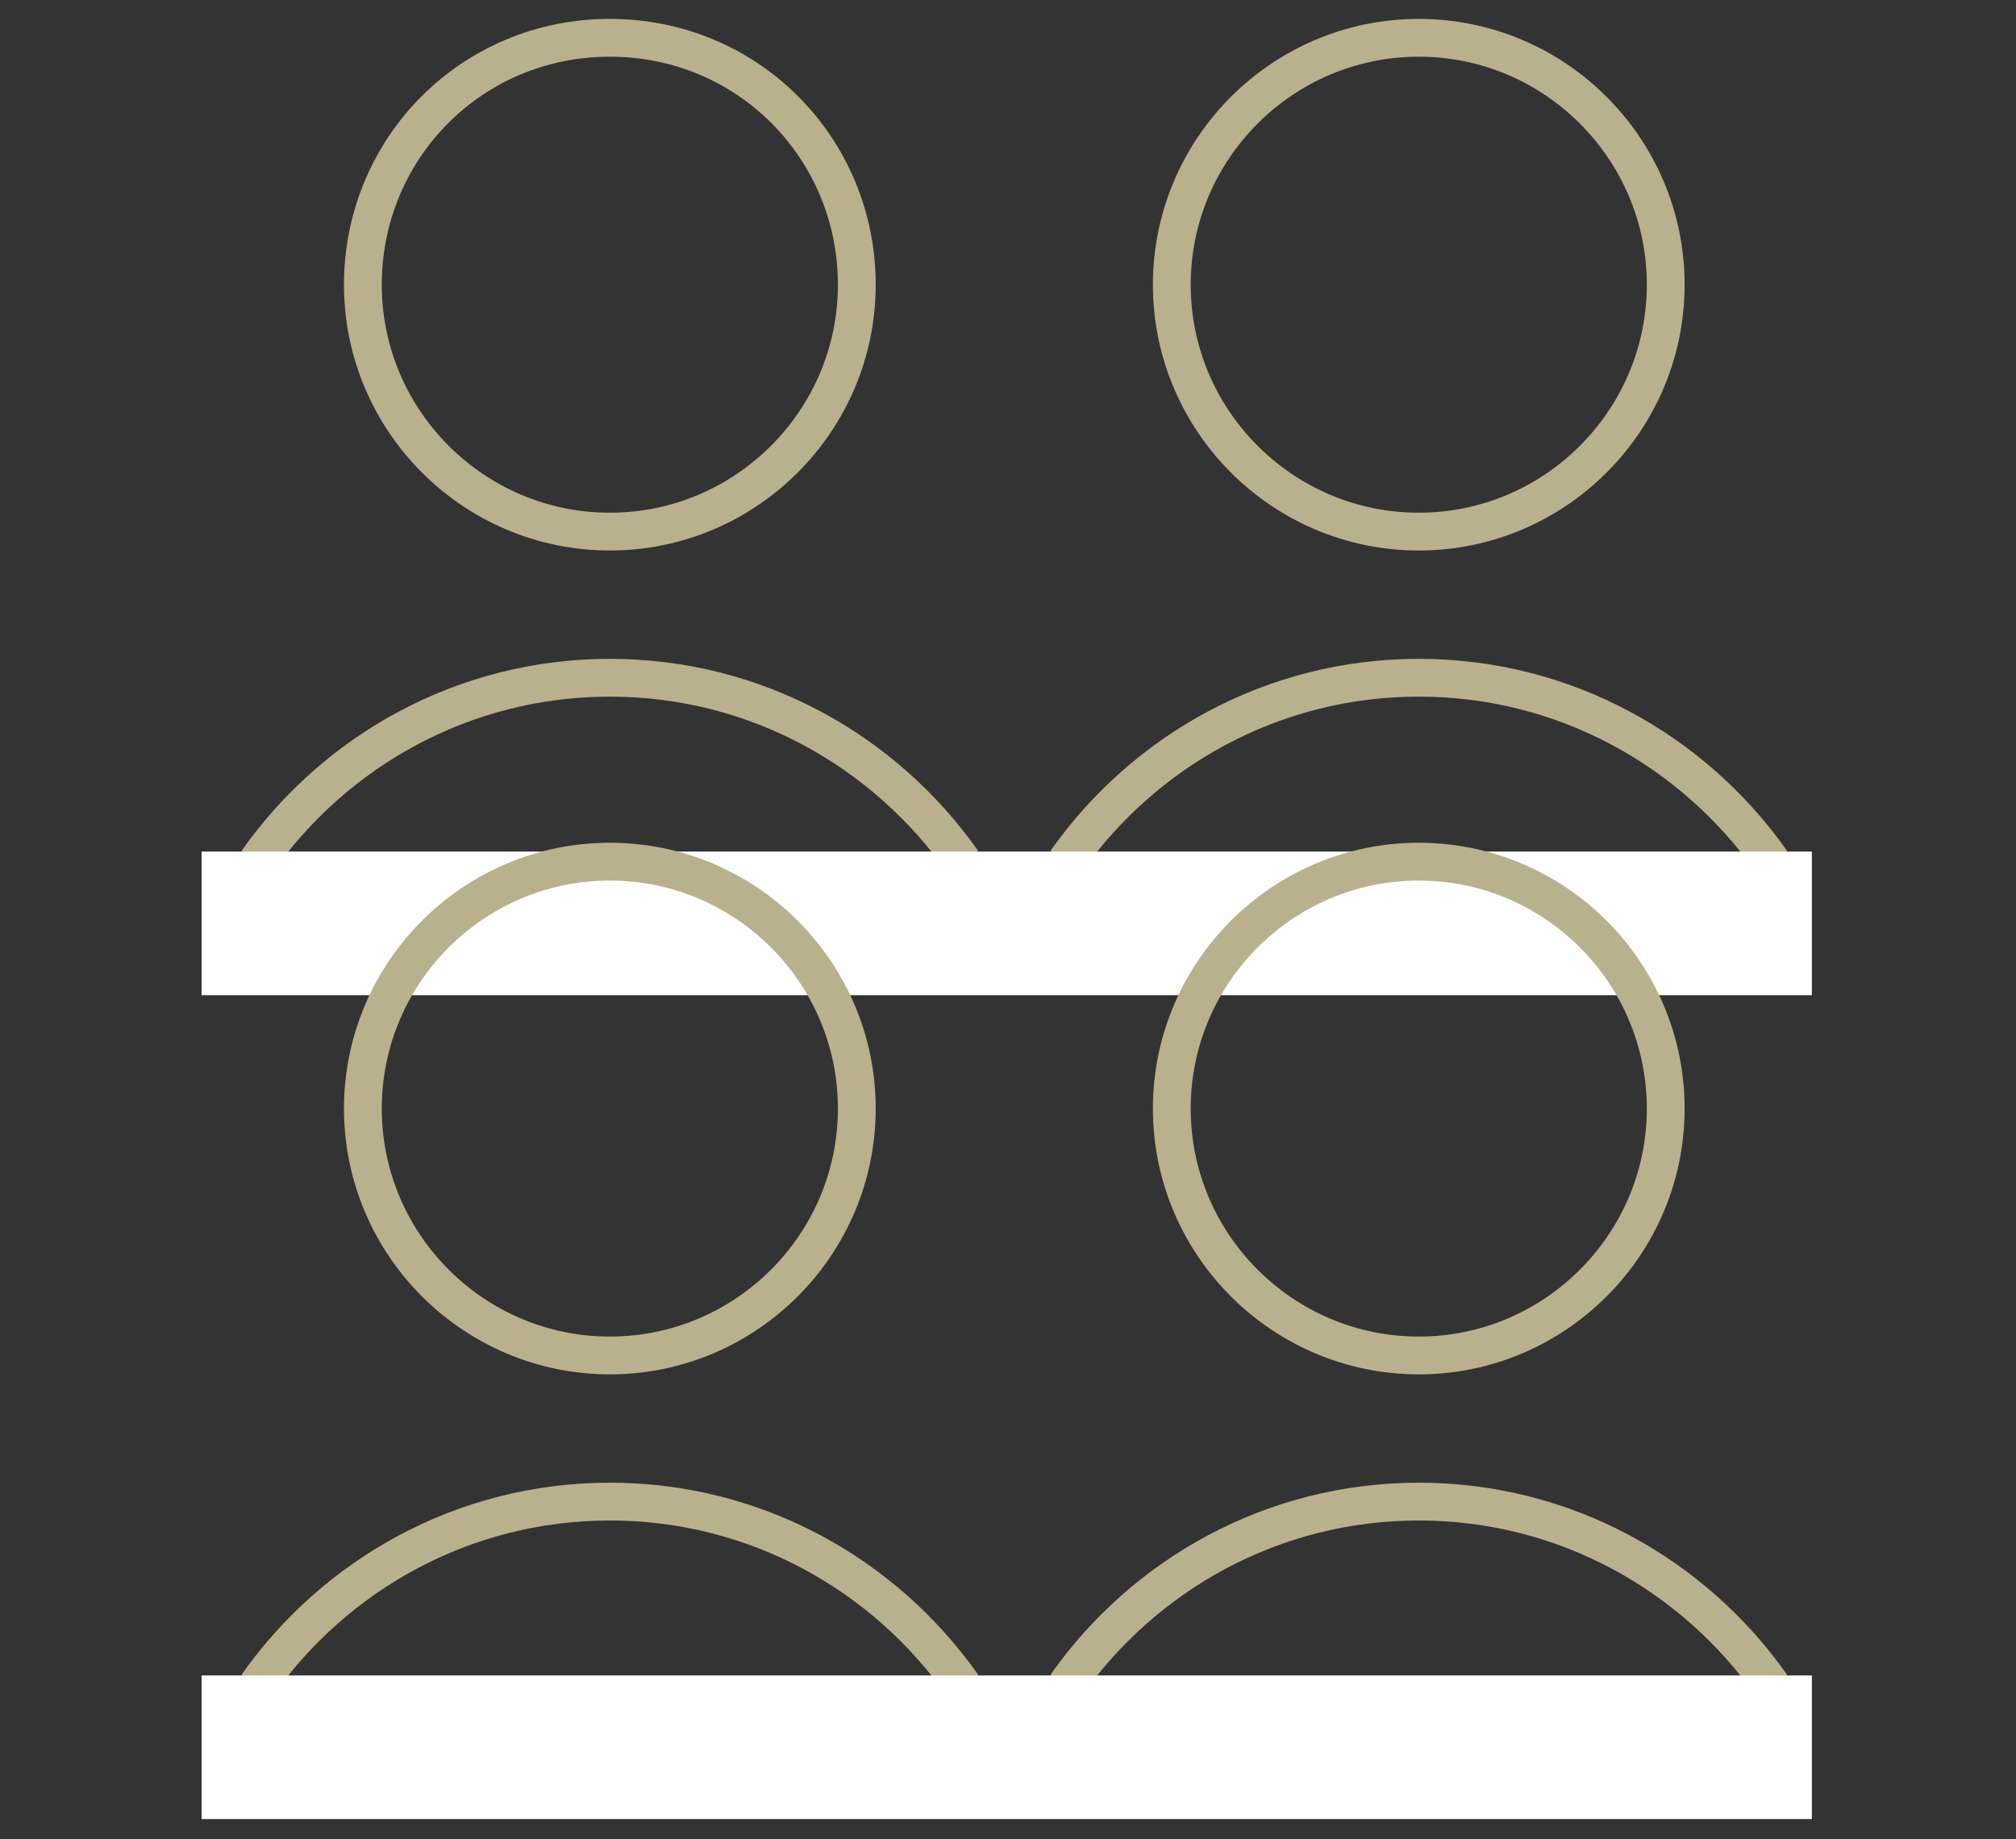 <?xml version="1.0" encoding="UTF-8"?>
<svg id="Layer_1" data-name="Layer 1" xmlns="http://www.w3.org/2000/svg" width="80" height="73" version="1.1" viewBox="0 0 80 73">
  <rect x="0" y="0" width="80" height="73" fill="#333333" stroke="none"/>
  <defs>
    <style>
      .cls-1 {
        fill: none;
        stroke: #b9b18d;
        stroke-width: 1.5px;
      }

      .cls-2 {
        fill: #fefefe;
        fill-rule: evenodd;
        stroke-width: 0px;
      }
    </style>
  </defs>
  <path class="cls-1" d="M34,11.3c0,5.4-4.4,9.8-9.8,9.8s-9.8-4.4-9.8-9.8S18.7,1.5,24.2,1.5s9.8,4.4,9.8,9.8Z"/>
  <path class="cls-1" d="M38.2,34.2c-3.1-4.4-8.2-7.3-14-7.3s-10.9,2.9-14,7.3"/>
  <path class="cls-1" d="M38.2,66.9c-3.1-4.4-8.2-7.3-14-7.3s-10.9,2.9-14,7.3"/>
  <path class="cls-1" d="M70.3,66.9c-3.1-4.4-8.2-7.3-14-7.3s-10.9,2.9-14,7.3"/>
  <path class="cls-1" d="M66.1,11.3c0,5.4-4.4,9.8-9.8,9.8s-9.8-4.4-9.8-9.8S50.9,1.5,56.3,1.5s9.8,4.4,9.8,9.8Z"/>
  <path class="cls-1" d="M70.3,34.2c-3.1-4.4-8.2-7.3-14-7.3s-10.9,2.9-14,7.3"/>
  <path class="cls-2" d="M8,39.5h63.9v-5.7H8v5.7Z"/>
  <path class="cls-2" d="M8,72.2h63.9v-5.7H8v5.7Z"/>
  <path class="cls-1" d="M34,44c0,5.4-4.4,9.8-9.8,9.8s-9.8-4.4-9.8-9.8,4.4-9.8,9.8-9.8,9.8,4.4,9.8,9.8Z"/>
  <path class="cls-1" d="M66.1,44c0,5.4-4.4,9.8-9.8,9.8s-9.8-4.4-9.8-9.8,4.4-9.8,9.8-9.8,9.8,4.4,9.8,9.8Z"/>
</svg>